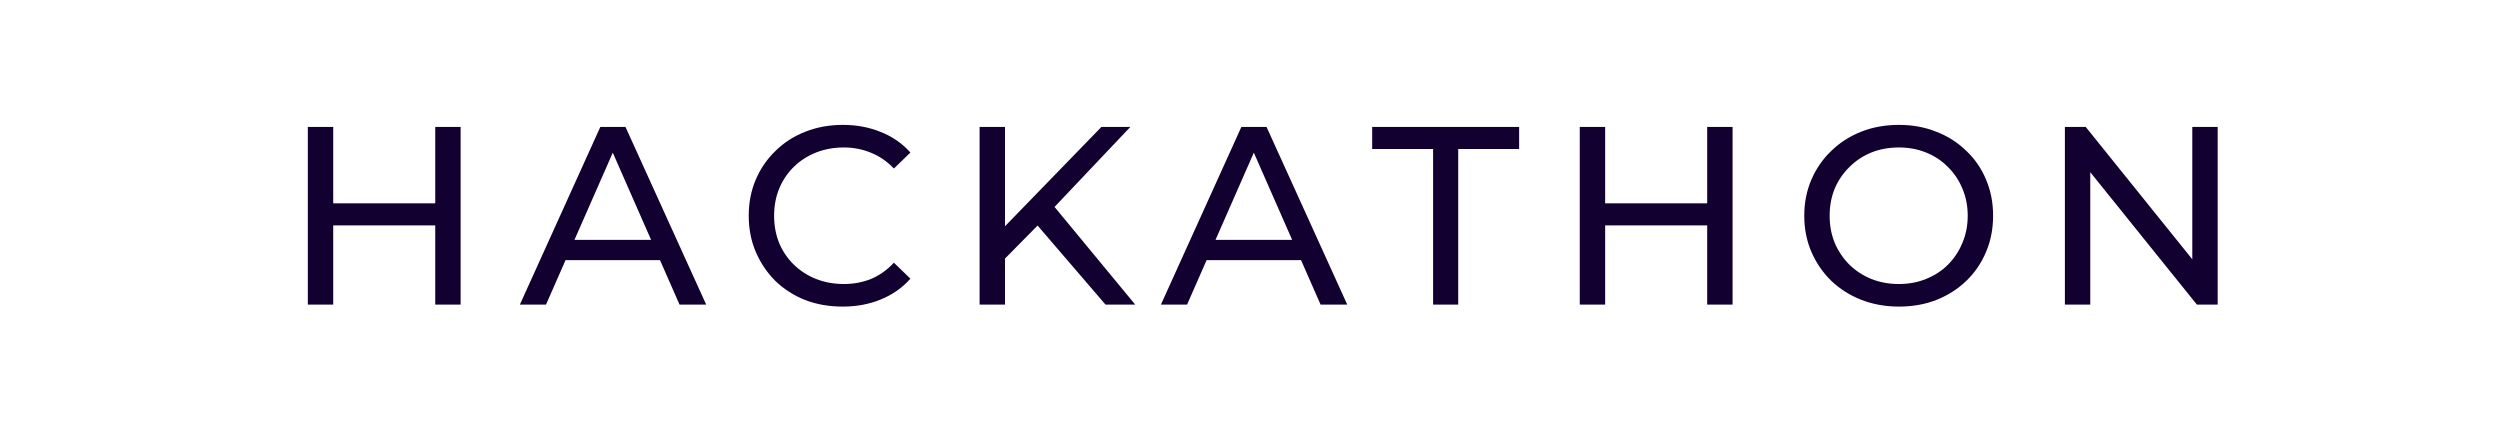 <?xml version="1.0" encoding="UTF-8"?> <svg xmlns="http://www.w3.org/2000/svg" width="197" height="34" viewBox="0 0 197 34" fill="none"><rect width="197" height="34" fill="white"></rect><path d="M34.297 10H36.297V24H34.297V10ZM26.257 24H24.257V10H26.257V24ZM34.477 17.76H26.057V16.02H34.477V17.76ZM40.967 24L47.307 10H49.287L55.647 24H53.547L47.887 11.12H48.687L43.027 24H40.967ZM43.667 20.5L44.207 18.9H52.087L52.667 20.5H43.667ZM66.4 24.16C65.334 24.16 64.347 23.987 63.44 23.64C62.547 23.28 61.767 22.78 61.1 22.14C60.447 21.487 59.934 20.727 59.56 19.86C59.187 18.993 59 18.04 59 17C59 15.96 59.187 15.007 59.56 14.14C59.934 13.273 60.454 12.52 61.12 11.88C61.787 11.227 62.567 10.727 63.46 10.38C64.367 10.02 65.354 9.84 66.42 9.84C67.5 9.84 68.494 10.027 69.4 10.4C70.32 10.76 71.1 11.3 71.74 12.02L70.44 13.28C69.907 12.72 69.307 12.307 68.64 12.04C67.974 11.76 67.26 11.62 66.5 11.62C65.714 11.62 64.98 11.753 64.3 12.02C63.634 12.287 63.054 12.66 62.56 13.14C62.067 13.62 61.68 14.193 61.4 14.86C61.134 15.513 61 16.227 61 17C61 17.773 61.134 18.493 61.4 19.16C61.68 19.813 62.067 20.38 62.56 20.86C63.054 21.34 63.634 21.713 64.3 21.98C64.98 22.247 65.714 22.38 66.5 22.38C67.26 22.38 67.974 22.247 68.64 21.98C69.307 21.7 69.907 21.273 70.44 20.7L71.74 21.96C71.1 22.68 70.32 23.227 69.4 23.6C68.494 23.973 67.494 24.16 66.4 24.16ZM78.953 20.62L78.853 18.18L86.793 10H89.073L82.933 16.48L81.813 17.72L78.953 20.62ZM77.193 24V10H79.193V24H77.193ZM87.113 24L81.373 17.32L82.713 15.84L89.453 24H87.113ZM91.482 24L97.822 10H99.802L106.162 24H104.062L98.402 11.12H99.202L93.542 24H91.482ZM94.182 20.5L94.722 18.9H102.602L103.182 20.5H94.182ZM112.927 24V11.74H108.127V10H119.707V11.74H114.907V24H112.927ZM134.526 10H136.526V24H134.526V10ZM126.486 24H124.486V10H126.486V24ZM134.706 17.76H126.286V16.02H134.706V17.76ZM149.636 24.16C148.569 24.16 147.576 23.98 146.656 23.62C145.749 23.26 144.963 22.76 144.296 22.12C143.629 21.467 143.109 20.707 142.736 19.84C142.363 18.973 142.176 18.027 142.176 17C142.176 15.973 142.363 15.027 142.736 14.16C143.109 13.293 143.629 12.54 144.296 11.9C144.963 11.247 145.749 10.74 146.656 10.38C147.563 10.02 148.556 9.84 149.636 9.84C150.703 9.84 151.683 10.02 152.576 10.38C153.483 10.727 154.269 11.227 154.936 11.88C155.616 12.52 156.136 13.273 156.496 14.14C156.869 15.007 157.056 15.96 157.056 17C157.056 18.04 156.869 18.993 156.496 19.86C156.136 20.727 155.616 21.487 154.936 22.14C154.269 22.78 153.483 23.28 152.576 23.64C151.683 23.987 150.703 24.16 149.636 24.16ZM149.636 22.38C150.409 22.38 151.123 22.247 151.776 21.98C152.443 21.713 153.016 21.34 153.496 20.86C153.989 20.367 154.369 19.793 154.636 19.14C154.916 18.487 155.056 17.773 155.056 17C155.056 16.227 154.916 15.513 154.636 14.86C154.369 14.207 153.989 13.64 153.496 13.16C153.016 12.667 152.443 12.287 151.776 12.02C151.123 11.753 150.409 11.62 149.636 11.62C148.849 11.62 148.123 11.753 147.456 12.02C146.803 12.287 146.229 12.667 145.736 13.16C145.243 13.64 144.856 14.207 144.576 14.86C144.309 15.513 144.176 16.227 144.176 17C144.176 17.773 144.309 18.487 144.576 19.14C144.856 19.793 145.243 20.367 145.736 20.86C146.229 21.34 146.803 21.713 147.456 21.98C148.123 22.247 148.849 22.38 149.636 22.38ZM162.713 24V10H164.353L173.613 21.5H172.753V10H174.753V24H173.113L163.853 12.5H164.713V24H162.713Z" fill="#120031"></path></svg> 